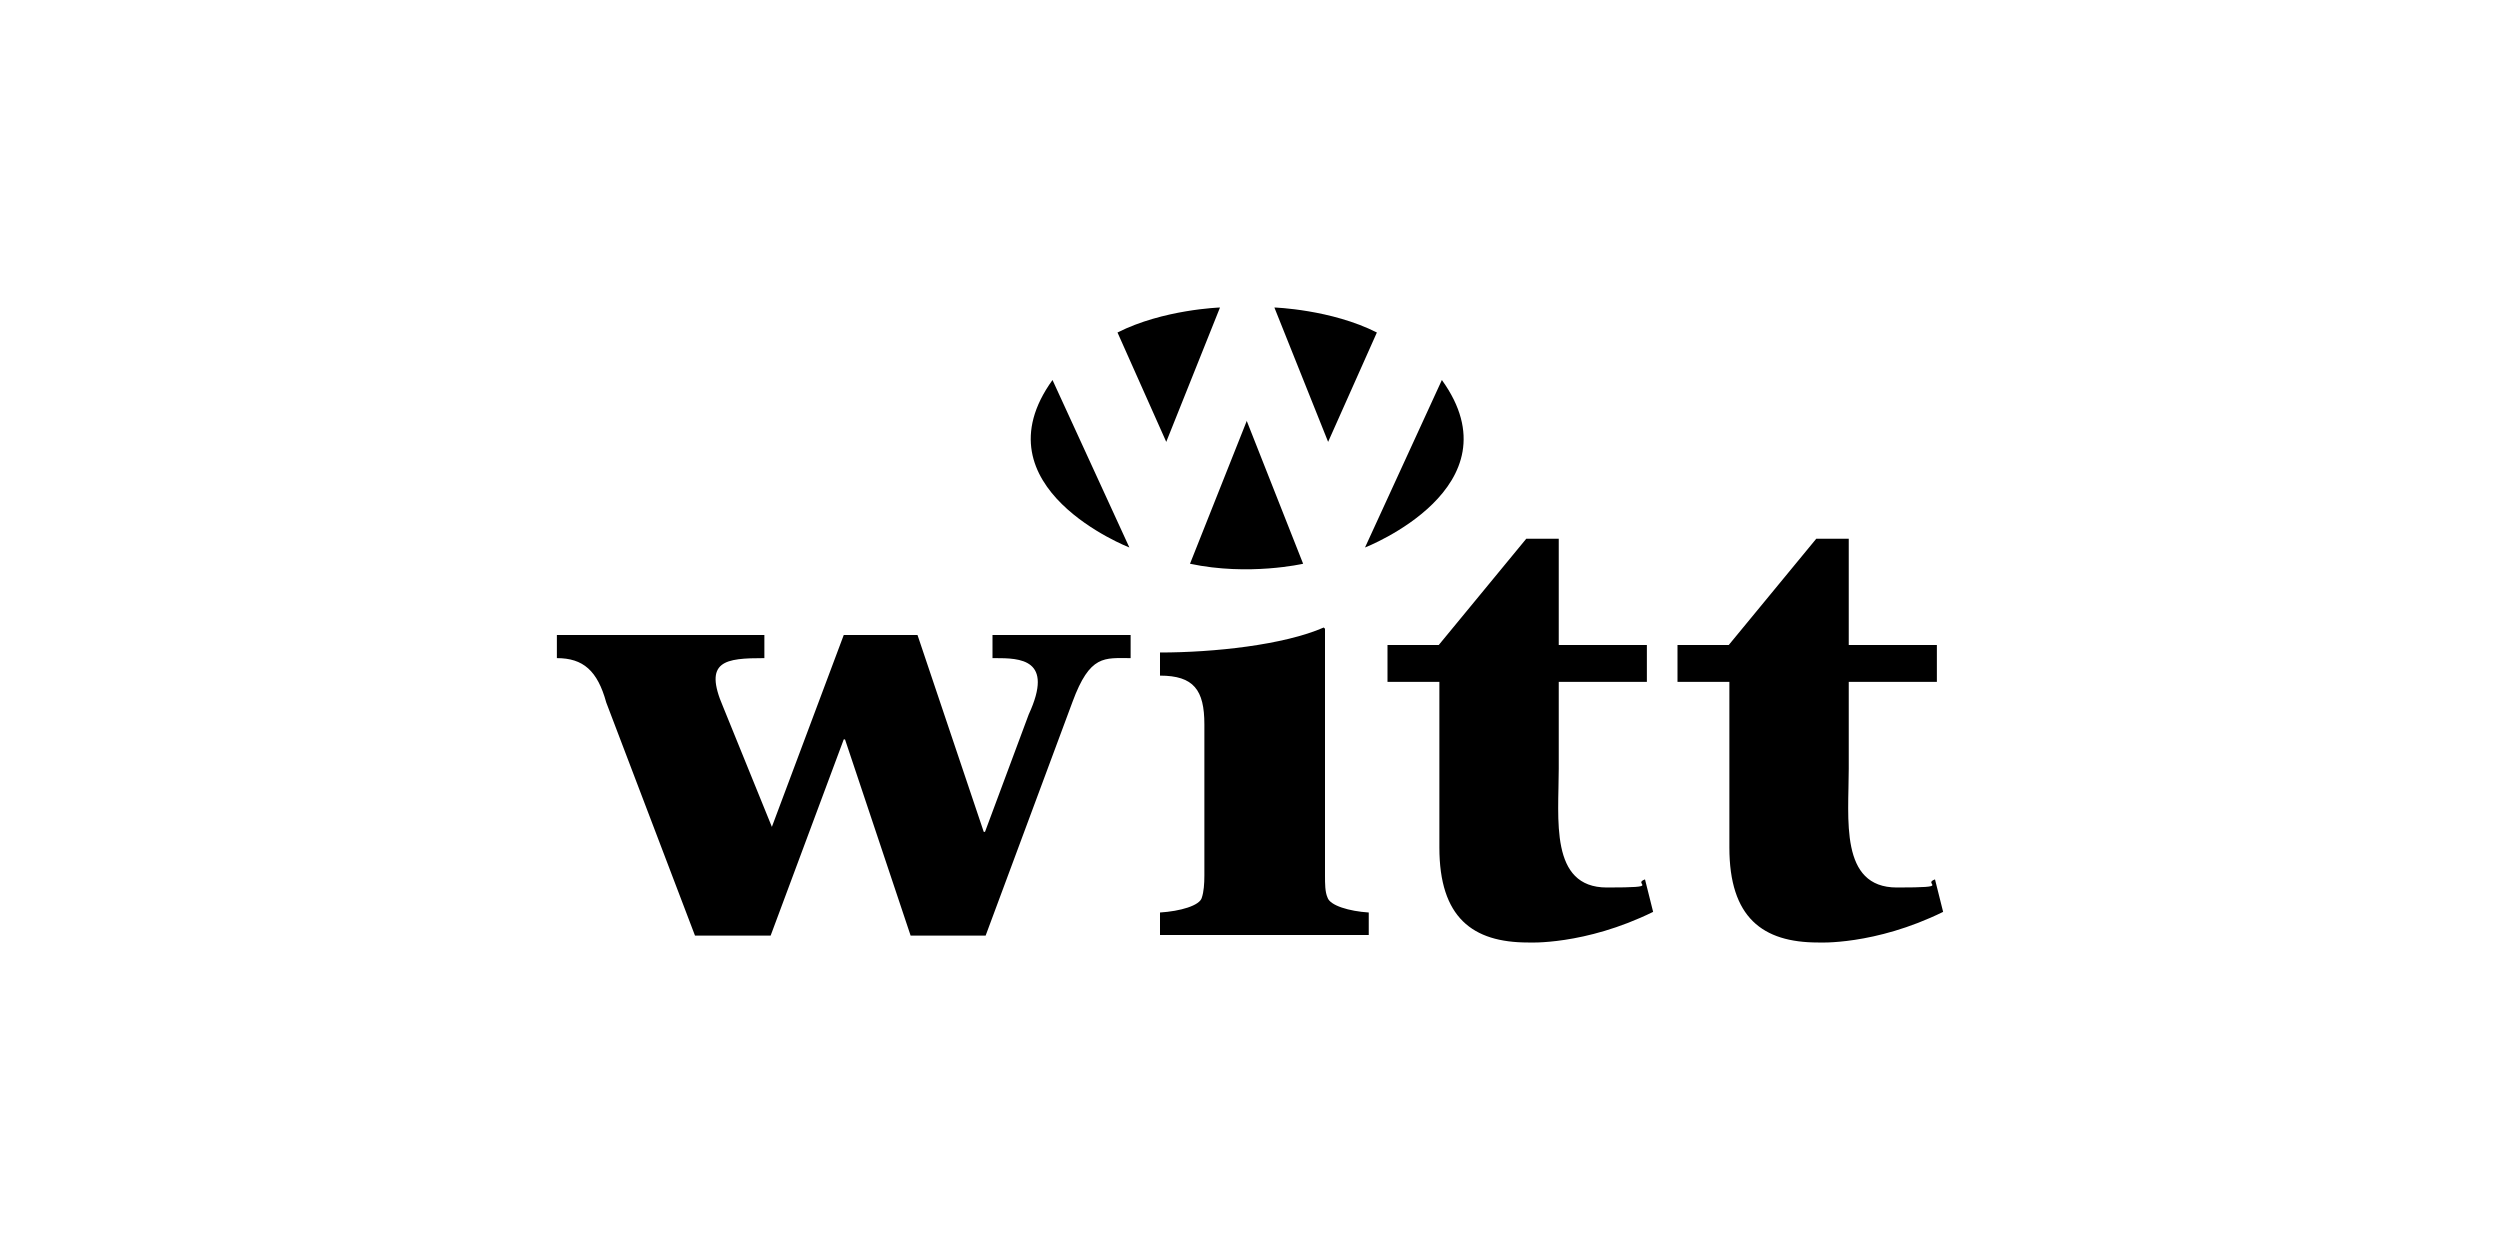 <?xml version="1.0" encoding="UTF-8"?>
<svg id="Layer_1" data-name="Layer 1" xmlns="http://www.w3.org/2000/svg" version="1.1" viewBox="0 0 400 200">
  <defs>
    <style>
      .cls-1 {
        fill: #000;
        fill-rule: evenodd;
        stroke-width: 0px;
      }
    </style>
  </defs>
  <g id="witt-logo-black-2020">
    <g id="Witt-logo">
      <path id="path-1" class="cls-1" d="M249.4,86.2v17h14.1v5.9h-14.1s0,13.9,0,13.9c0,8-1.5,19,7.7,19s3.9-.5,6.1-1.3h0l1.3,5.2c-11,5.4-20,4.9-20,4.9-8.9,0-14.2-4-14.2-15.2h0v-26.5h-8.3v-5.9h8.2l14-17h5.3ZM295.8,86.2v17h14.1v5.9h-14.1s0,13.9,0,13.9c0,8-1.5,19,7.7,19s3.9-.5,6.1-1.3h0l1.3,5.2c-11,5.4-20,4.9-20,4.9-8.9,0-14.2-4-14.2-15.2h0v-26.5h-8.3v-5.9h8.2l14-17h5.3ZM122.3,101.6v3.7c-6.3,0-9.8.4-6.6,7.8h0l7.8,19.2,11.5-30.7h11.8l10.6,31.5h.2l7-18.8c4.1-8.9-1.4-9-5.4-9h-.4s0-3.7,0-3.7h22.1v3.7c-4.2,0-6.5-.6-9.3,7h0l-13.9,37.4h-12l-10.5-31.4h-.2l-11.7,31.4h-12.1l-14.2-37.3c-1.4-5.1-3.7-7.1-7.9-7.1h0v-3.7h33.2ZM211.8,100.4l.2.2v39.1c0,0,0,.1,0,.2v.2c0,1.3,0,2.6.4,3.5.4,1.3,3.5,2.2,6.6,2.4h0v3.6h-33.4v-3.6c3.2-.2,6.4-1.1,6.7-2.4.3-.9.4-2.2.4-3.5v-.2c0-.2,0-.3,0-.5v-23.5c0-5.5-1.7-7.8-7.1-7.8h0v-3.7c8.6,0,19.8-1.2,26.2-4h0ZM199.5,67.4l9,22.8s-8.7,2-18.1,0l9.1-22.9ZM168.4,60.8l12.3,26.8s-24.7-9.6-12.3-26.8ZM230.7,60.8c12.4,17.2-12.3,26.8-12.3,26.8h0l12.3-26.8ZM195.2,49.2l-8.6,21.5-7.8-17.5c7.3-3.7,16.4-4,16.4-4h0ZM220.3,53.2l-7.8,17.5-8.6-21.5s9.1.3,16.4,4Z"/>
    </g>
  </g>
</svg>